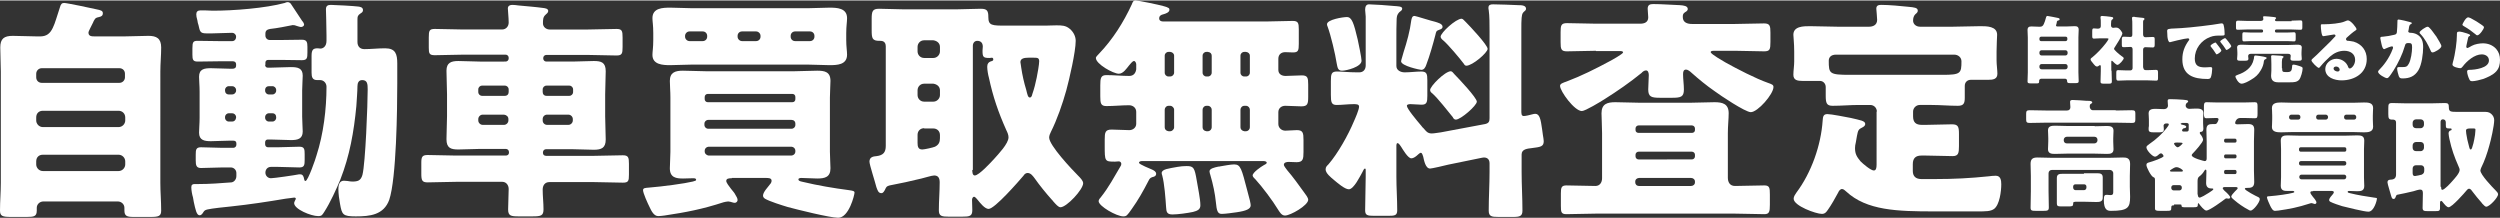 <?xml version="1.0" encoding="utf-8"?>
<!-- Generator: Adobe Illustrator 24.1.2, SVG Export Plug-In . SVG Version: 6.00 Build 0)  -->
<svg version="1.1" id="レイヤー_1" xmlns="http://www.w3.org/2000/svg" xmlns:xlink="http://www.w3.org/1999/xlink" x="0px"
	 y="0px" viewBox="0 0 904.3 78.6" style="enable-background:new 0 0 904.3 78.6;" xml:space="preserve" preserveAspectRatio="xMinYMid" width="905" height="79">
<rect x="0" y="0" width="904.3" height="78.6" fill="#333333" stroke="none"/>
<style type="text/css">
	.st0{fill:#FFFFFF;}
</style>
<g>
	<path class="st0" d="M32,11.6c0,1.3,1,1.4,2.3,1.4h10.5c3,0,6-0.2,8.9-0.2s4.6,0.9,4.6,4.2c0,2.9-0.3,5.8-0.3,8.7V66
		c0,3.3,0.3,6.6,0.3,10c0,2-0.9,2.3-3.8,2.3h-6.1c-2.5,0-3.4-0.3-3.4-2.4v-0.9c0-1.3-1.1-2.3-2.4-2.3H15.7c-1.3,0-2.4,1-2.4,2.3V76
		c0,2.1-1,2.3-3.6,2.3H4c-3.1,0-4-0.3-4-2.3c0-3.4,0.3-6.7,0.3-10V25.7c0-2.9-0.2-5.8-0.2-8.7c0-3.2,1.4-4.2,4.5-4.2
		c3,0,6,0.2,8.9,0.2h1c2.3,0,3.6-1,4.6-3.1c0.9-1.8,1.5-4.3,2.6-7.5c0.3-1.1,0.7-1.5,1.5-1.5c1,0,10,1.9,11.7,2.3
		c1.5,0.3,2.3,0.5,2.3,1.4c0,0.9-0.5,1.2-1.4,1.4c-0.9,0.2-1.3,0.3-1.7,1.1c-0.1,0.2-0.3,0.4-0.4,0.8C33.2,9,32,11.1,32,11.6z
		 M13.1,27.8c0,1.2,0.9,2,2,2h28.1c1.1,0,2-0.9,2-2v-1.3c0-1.2-0.9-2-2-2H15.1c-1.1,0-2,0.9-2,2V27.8z M13.1,43.4
		c0,1.3,1.1,2.4,2.4,2.4h27.4c1.3,0,2.4-1.1,2.4-2.4v-1.1c0-1.4-1.1-2.4-2.4-2.4H15.5c-1.4,0-2.4,0.9-2.4,2.4V43.4z M13.1,59.3
		c0,1.3,1.1,2.4,2.4,2.4h27.4c1.3,0,2.4-1.1,2.4-2.4v-1.1c0-1.3-1.1-2.4-2.4-2.4H15.5c-1.4,0-2.4,0.9-2.4,2.4V59.3z"/>
	<path class="st0" d="M95.9,23.3c0,0.6,0.4,1,0.9,1h1.3c2.3,0,4.7-0.2,7.1-0.2s4.3,0.3,4.3,3.1c0,1.6-0.2,3.3-0.2,5.4v9.4
		c0,2,0.2,3.9,0.2,5.4c0,2.7-1.9,3.1-4.2,3.1c-2.4,0-4.8-0.2-7.2-0.2h-1.3c-0.5,0-0.9,0.4-0.9,1V52c0,0.6,0.4,1.1,1,1.1h3.7
		c2.6,0,5.1-0.2,7.7-0.2c1.8,0,1.9,0.9,1.9,2.7v2c0,1.9-0.1,2.8-1.9,2.8c-2.6,0-5.1-0.2-7.7-0.2H98c-1.2,0-2,0.9-2,2.1
		c0,1.1,0.9,2,2,2s8.7-1.1,10.1-1.4h0.6c0.9,0,1.2,1,1.3,1.7c0.1,0.3,0.1,0.7,0.5,0.7c0.9,0,3.7-8.1,4-9.3
		c2.5-7.7,3.6-16.7,3.6-24.8c0-1.3-1-2.4-2.3-2.4h-1.1c-1.7,0-2-1.1-2-2.7V20c0-2.2,0.6-2.7,2.2-2.7c0.3,0,0.7,0.1,1,0.1
		c0.9,0,2.2-0.7,2.2-2.8v-2c0-3.4-0.2-8.8-0.2-9.4c0-1.3,0.7-1.6,1.8-1.6c1.4,0,8.4,0.4,9.9,0.6c0.6,0.1,1.7,0.2,1.7,1.3
		c0,0.6-0.4,0.9-0.9,1.2c-1,0.7-1.1,1-1.1,2.3V15c0,1.6,0.9,2.6,2.5,2.6c2.5,0,4.9-0.3,7.5-0.3c3.8,0,4.4,2.1,4.4,5.5v7.1
		c0,9.3-0.3,34.4-2.9,42.2c-2,5.5-7,6-12.1,6c-4.7,0-5-0.6-5.7-4.5c-0.3-1.6-0.6-3.7-0.6-5.4c0-1.3,0.3-3,2-3c0.3,0,1,0.1,1.3,0.1
		c0.6,0.1,1.2,0.2,1.7,0.2c2,0,3.1-0.3,3.7-2.4c1.1-4.2,1.9-25.7,1.9-30.9c0-2-0.1-3.4-2-3.4c-1.3,0-1.7,1.1-1.7,2.2
		c0,1.7-0.3,5.5-0.4,7.2c-0.9,9.4-2.4,17.9-5.8,26.6c-1.4,3.4-3.7,8.4-5.7,11.5c-0.8,1.2-0.9,1.7-2.3,1.7c-2.6,0-8.7-2.5-8.7-4.7
		c0-0.3,0.3-0.9,0.4-1.1c0.1-0.2,0.2-0.3,0.2-0.5c0-0.3-0.3-0.4-0.6-0.4c-0.2,0-2.8,0.4-3.1,0.4c-6.5,1.1-13.1,2.1-19.7,2.8
		c-2,0.2-6.9,0.7-8.6,1.1c-0.7,0.2-1,0.3-1.4,0.9c-0.3,0.5-0.7,1.2-1.4,1.2c-1.1,0-1.5-2.1-2.1-4.8c-0.1-0.5-0.2-1.1-0.3-1.7
		c-0.3-0.9-0.6-2.6-0.6-3.6c0-0.9,0.4-1.2,1.2-1.2h1.4c4,0,8-0.3,11.9-0.6c0.9-0.1,1.8-1,1.8-2.3v-1.1c0-1.1-0.9-2-2-2h-3.1
		c-2.6,0-5.1,0.2-7.7,0.2c-1.7,0-1.9-1-1.9-2.8v-2c0-1.8,0.1-2.7,1.9-2.7c2.6,0,5.1,0.2,7.7,0.2h4c0.6,0,1.1-0.5,1.1-1.1v-0.4
		c0-0.9-0.5-1.1-1.3-1.1h-0.8c-2.4,0-4.8,0.2-7.1,0.2s-4.3-0.3-4.3-3.1c0-1.4,0.2-3.2,0.2-5.4v-9.4c0-2.2-0.2-4-0.2-5.4
		c0-2.8,1.9-3.1,4.3-3.1s4.8,0.2,7.2,0.2H84c0.9,0,1.4-0.3,1.4-1.2v-0.5c0-0.6-0.5-1-1.1-1h-5.2c-2.5,0-5,0.1-7.6,0.1
		c-1.7,0-1.9-0.7-1.9-2.5v-2.3c0-2.3,0.3-2.7,1.9-2.7c2.6,0,5.1,0.1,7.6,0.1H84c0.8,0,1.4-0.6,1.4-1.6c0-0.8-0.7-1.4-1.4-1.4
		c-2.4,0-4.8,0.2-7.1,0.2h-2.3c-2.2,0-2.3-0.7-2.8-3c-0.2-0.5-0.3-1-0.4-1.7C71.1,6.2,71,5.6,71,5c0-0.9,0.5-1.4,1.4-1.4h2
		c0.9,0,1.7,0.1,2.6,0.1c7.5,0,19-0.9,26-2.8c0.3-0.2,0.8-0.3,1.1-0.3c0.4,0,0.9,0.3,1.1,0.6c0.7,1,3.7,5.6,4.1,6.2
		c0.3,0.3,0.7,0.9,0.7,1.4c0,0.3-0.5,0.8-1.1,0.8c-0.4,0-1.2-0.3-1.6-0.4c-0.4-0.2-0.9-0.3-1.4-0.3c-2.6,0.5-5.4,1.1-8.2,1.4
		c-1.1,0.2-1.7,0.6-1.7,1.7v0.7c0,0.9,0.7,1.6,1.6,1.6h4c2.6,0,5-0.1,7.6-0.1c1.8,0,2,0.9,2,2.6v2c0,2-0.1,2.8-2,2.8
		c-2.5,0-5-0.1-7.6-0.1h-4.6c-0.6,0-1,0.4-1,1V23.3z M84,34c0.7,0,1.4-0.6,1.4-1.4v-0.2c0-0.8-0.7-1.4-1.4-1.4h-1.2
		c-0.8,0-1.4,0.6-1.4,1.4v0.2c0,0.8,0.5,1.4,1.4,1.4H84z M85.4,42.2c0-0.8-0.7-1.4-1.4-1.4h-1.2c-0.8,0-1.4,0.6-1.4,1.4v0.2
		c0,0.8,0.6,1.4,1.4,1.4H84c0.7,0,1.3-0.5,1.4-1.4V42.2z M95.9,32.6c0,0.8,0.6,1.4,1.4,1.4h1.2c0.8,0,1.4-0.6,1.4-1.4v-0.2
		c0-0.8-0.6-1.4-1.4-1.4h-1.2c-0.8,0-1.4,0.5-1.4,1.4V32.6z M97.3,40.8c-0.8,0-1.4,0.6-1.4,1.4v0.2c0,0.8,0.6,1.4,1.4,1.4h1.2
		c0.8,0,1.4-0.6,1.4-1.4v-0.2c0-0.8-0.5-1.4-1.4-1.4H97.3z"/>
	<path class="st0" d="M182.9,22.1c0.6,0,1.1-0.5,1.1-1.1v-0.3c0-0.6-0.5-1.1-1.1-1.1h-15.3c-3.4,0-6.9,0.2-10.3,0.2
		c-2,0-2.2-0.6-2.2-2.7v-3.7c0-2.5,0.2-3.1,2.2-3.1c3.4,0,6.9,0.2,10.3,0.2h14c1.4,0,2.4-1.1,2.4-2.5c0-1.8-0.3-4.3-0.3-5.1
		c0-1,0.8-1.3,1.6-1.3c0.6,0,1.6,0.1,2.2,0.2c3,0.3,6,0.5,8.9,0.9c0.7,0.1,1.9,0.2,1.9,1.1c0,0.6-0.5,0.9-1,1.4
		c-0.9,0.8-0.9,1.8-0.9,3.1c0,1.3,1.2,2.2,2.4,2.2h13.9c3.4,0,6.8-0.2,10.3-0.2c2,0,2.2,0.7,2.2,3.1v3.4c0,2.4-0.2,3.1-2.2,3.1
		c-3.5,0-6.9-0.2-10.3-0.2h-15.1c-0.6,0-1.1,0.5-1.1,1.1V21c0,0.6,0.5,1.1,1.1,1.1h9.5c2.6,0,5.1-0.2,7.7-0.2c2.7,0,4.3,0.5,4.3,3.7
		c0,2.8-0.2,5.6-0.2,8.4v7.9c0,2.8,0.2,5.6,0.2,8.4c0,3-1.5,3.7-4.3,3.7c-2.6,0-5.2-0.2-7.8-0.2h-9.5c-0.6,0-1.1,0.5-1.1,1.1v0.3
		c0,0.6,0.5,1,1.1,1H215c3.4,0,6.9-0.2,10.3-0.2c2,0,2.2,0.8,2.2,3.1V63c0,2.3-0.2,2.9-2.2,2.9c-3.5,0-6.9-0.2-10.3-0.2h-16.3
		c-1.6,0-2.4,1.2-2.4,2.7c0,2.4,0.3,4.8,0.3,7.1c0,2.4-0.9,2.6-4.1,2.6h-4.9c-2.8,0-3.8-0.2-3.8-2.5c0-2.5,0.2-4.9,0.2-7.4
		c0-1.4-0.9-2.6-2.3-2.6h-16.7c-3.5,0-6.9,0.2-10.3,0.2c-2,0-2.3-0.7-2.3-3.1v-4c0-2.1,0.3-2.8,2.3-2.8c3.4,0,6.8,0.2,10.3,0.2h18
		c0.6,0,1.1-0.4,1.1-1v-0.3c0-0.6-0.5-1.1-1.1-1.1h-9.5c-2.5,0-5.1,0.2-7.7,0.2c-2.7,0-4.3-0.5-4.3-3.7c0-2.8,0.2-5.6,0.2-8.4V34
		c0-2.9-0.2-5.7-0.2-8.6c0-2.9,1.7-3.5,4.3-3.5c2.6,0,5.2,0.2,7.8,0.2H182.9z M182.6,34.5c0.9,0,1.4-0.6,1.4-1.4v-0.9
		c0-0.8-0.6-1.4-1.4-1.4h-8.2c-0.8,0-1.4,0.6-1.4,1.4v0.9c0,0.8,0.6,1.4,1.4,1.4H182.6z M174.6,41.3c-0.9,0-1.6,0.8-1.6,1.6v0.5
		c0,0.9,0.8,1.6,1.6,1.6h7.7c0.9,0,1.6-0.8,1.6-1.6v-0.5c0-0.9-0.7-1.5-1.6-1.6H174.6z M205.9,34.5c0.8,0,1.4-0.6,1.4-1.4v-0.9
		c0-0.8-0.6-1.4-1.4-1.4h-8.2c-0.8,0-1.4,0.6-1.4,1.4v0.9c0,0.8,0.5,1.4,1.4,1.4H205.9z M197.9,41.3c-0.9,0-1.6,0.7-1.6,1.6v0.5
		c0,0.9,0.7,1.6,1.6,1.6h7.7c0.9,0,1.6-0.8,1.6-1.6v-0.5c0-0.9-0.8-1.6-1.6-1.6H197.9z"/>
	<path class="st0" d="M264.7,64.3c-1.1,0-2,0.1-2,1c0,0.6,1,1.9,1.7,2.8c0.6,0.8,1.3,1.5,1.5,2c0.5,0.8,0.9,1.5,0.9,2.1
		c0,0.5-0.5,1-1,1c-0.3,0-0.7-0.1-1-0.2c-0.3-0.1-1-0.3-1.4-0.3c-0.5,0-1.2,0.2-1.7,0.3c-7.7,2.5-13.4,3.6-21.4,4.8
		c-0.7,0.1-1.8,0.2-2.2,0.2c-1.6,0-2.5-1.9-3.2-3.4c-0.6-1.2-2.3-4.9-2.3-6c0-0.8,0.9-0.8,2-0.9c5.1-0.4,13.2-1.5,16-2.2
		c1-0.3,1.2-0.3,1.2-0.7c0-0.3-0.3-0.5-1-0.5c-1.1,0-2.5,0.1-3.7,0.1c-2.5,0-4.8-0.3-4.8-3.7c0-1.8,0.2-3.8,0.2-6V35.1
		c0-2.3-0.2-4.3-0.2-6c0-3.1,2-3.7,4.7-3.7c2.8,0,5.5,0.2,8.3,0.2h32.1c2.7,0,5.5-0.2,8.2-0.2s4.8,0.4,4.8,3.7c0,1.7-0.2,3.8-0.2,6
		v19.6c0,2.2,0.2,4.3,0.2,6c0,3.2-2,3.7-4.8,3.7c-2,0-3.8-0.2-5.8-0.2c-0.3,0-1,0.1-1,0.5c0,0.5,0.5,0.7,1.5,0.9
		c5.4,1.3,11.3,2.3,16.7,3c1.4,0.2,2.1,0.3,2.1,0.9c0,0.8-2,9.1-5.9,9.1c-3,0-15-3-18.3-3.9c-2-0.6-6.5-2-8.2-3
		c-0.4-0.3-0.7-0.6-0.7-1.1c0-1.3,1.8-3.1,2.6-4.2c0.3-0.3,0.5-0.8,0.5-1.2c0-1-1.2-1-2-1H264.7z M292.3,2.8c2.6,0,5.1-0.2,7.7-0.2
		c2.7,0,6.4,0.1,6.4,3.8c0,1.4-0.3,2.9-0.3,5.4v2.5c0,2.4,0.3,4,0.3,5.3c0,3.7-3.6,3.8-6.4,3.8c-2.6,0-5.2-0.2-7.7-0.2h-42.1
		c-2.6,0-5.2,0.2-7.8,0.2c-2.7,0-6.4-0.2-6.4-3.7c0-1.2,0.3-2.6,0.3-5.4v-2.5c0-2.8-0.3-4.2-0.3-5.4c0-3.7,3.7-3.8,6.5-3.8
		c2.6,0,5.1,0.2,7.7,0.2H292.3z M249.4,11.2c-0.9,0-1.6,0.8-1.6,1.6v0.3c0,0.9,0.8,1.6,1.6,1.6h4.8c0.9,0,1.6-0.7,1.6-1.6v-0.3
		c0-0.9-0.7-1.6-1.6-1.6H249.4z M287.7,34.9c0-0.6-0.4-1.1-1.1-1.1H256c-0.6,0-1.1,0.5-1.1,1.1v0.8c0,0.6,0.5,1.1,1.1,1.1h30.6
		c0.7,0,1.1-0.5,1.1-1.1V34.9z M287.7,44.6c0-0.9-0.6-1.4-1.4-1.4h-30.1c-0.8,0-1.4,0.6-1.4,1.4V45c0,0.8,0.6,1.4,1.4,1.4h30.1
		c0.8,0,1.4-0.6,1.4-1.4V44.6z M287.7,54.4c0-0.9-0.7-1.5-1.6-1.5h-29.6c-0.9,0-1.6,0.6-1.6,1.5v0.2c0,0.9,0.8,1.5,1.6,1.5h29.6
		c0.9,0,1.6-0.6,1.6-1.5V54.4z M268.4,11.2c-0.9,0-1.6,0.7-1.6,1.6v0.3c0,0.9,0.8,1.6,1.6,1.6h5.1c0.9,0,1.6-0.7,1.6-1.6v-0.3
		c0-0.9-0.8-1.6-1.6-1.6H268.4z M287.6,11.2c-0.9,0-1.6,0.7-1.6,1.6v0.3c0,0.9,0.7,1.6,1.6,1.6h5.4c0.9,0,1.6-0.7,1.6-1.6v-0.3
		c0-0.9-0.7-1.6-1.6-1.6H287.6z"/>
	<path class="st0" d="M320.1,68.5c-0.3,0.5-0.6,1.2-1.3,1.2c-1.1,0-1.4-1.1-1.8-2.2c-0.4-1.7-2.5-8.1-2.5-9.2c0-1.7,1.4-1.9,2.6-2
		c2.4-0.3,3.3-1.4,3.3-3.7v-36c0-1.9-1.4-2-2-2h-0.3c-2.6,0-2.8-0.9-2.8-3.9v-4c0-2.8,0.3-3.7,2.7-3.7c2.8,0,5.7,0.2,8.5,0.2h19.8
		c2.8,0,5.7-0.2,8.5-0.2c2.3,0,2.7,0.8,2.7,3c0,3.1,1.3,3.1,6.4,3.1h14.3c1,0,2.4-0.1,3.9-0.1c1.9,0,3.4,0,4.9,1.3
		c1.3,1.1,2.1,2.7,2.1,4.3c0,3.9-2.3,13.9-3.4,17.9c-1.4,5-3.3,10.5-5.6,15.1c-0.3,0.6-0.6,1.3-0.6,2c0,2.8,8.2,11.5,10.5,13.8
		c0.7,0.7,1.8,1.8,1.8,2.7c0,2.3-6,8.7-8.2,8.7c-0.8,0-1.7-1.1-2.6-2.1c-0.2-0.3-0.4-0.5-0.6-0.7c-1.9-2.1-4.5-5.3-6.1-7.6
		c-0.6-0.8-1.4-2-2.6-2c-0.7,0-1.2,0.5-1.5,1c-1.7,2-10.4,12-12.6,12c-1.4,0-3.1-2.2-3.9-3.2c-0.4-0.4-0.9-1.2-1.4-1.2
		c-0.3,0-0.7,0.5-0.7,1.1c0,1.2,0.1,2.5,0.1,3.7c0,2.2-0.9,2.4-3.7,2.4h-4.8c-2.6,0-3.6-0.2-3.6-2.3c0-3.4,0.3-6.8,0.3-10.1
		c0-1.4-0.4-2.5-2-2.5c-0.9,0-3.6,0.9-4.6,1.1c-3.6,0.9-7.8,1.8-11.5,2.5C320.7,67.2,320.6,67.4,320.1,68.5z M334.3,14.4
		c-1.4,0-2.4,1.1-2.4,2.4v1.6c0,1.3,1,2.4,2.4,2.4h3.3c1.3,0,2.4-1.1,2.4-2.4v-1.6c0-1.3-1-2.2-2.4-2.4H334.3z M334.3,30.1
		c-1.4,0-2.4,1.1-2.4,2.4v1.7c0,1.3,1,2.4,2.4,2.4h3.3c1.3,0,2.4-1.1,2.4-2.4v-1.7c0-1.3-1-2.2-2.4-2.4H334.3z M334.3,46.2
		c-1.4,0-2.4,1-2.4,2.4v2.9c0,1.3,0.2,2.4,1.7,2.4c0.8,0,3.9-0.7,4.6-1c1.4-0.7,1.8-1.7,1.8-3.1v-1.1c0-1.4-1-2.4-2.4-2.4H334.3z
		 M351.7,61.3c0,0.6,0,2,0.9,2c1.5,0,5.8-4.7,7-6c1.5-1.7,5.2-5.5,5.2-7.8c0-0.9-0.4-1.8-0.8-2.6c-2.9-6.5-4.8-12-6.3-19
		c-0.3-1-0.6-2.9-0.6-3.9s0.4-1.7,1.4-2c0.4-0.1,0.8-0.2,0.8-0.7c0-0.3-0.2-0.6-0.5-0.6c-0.3,0-0.4,0.1-0.9,0.1
		c-2.3,0-2.5-0.4-2.5-2.7c0-0.5,0.1-0.9,0.1-1.4c0-1.6-1-2.1-2-2.1s-1.6,0.8-1.6,1.8V61.3z M373.9,20.7H372c-1.6,0-2.9,0.3-2.9,1.6
		c0,0.3,0.3,1.6,0.3,2c0.4,2.7,1,5.4,1.8,8c0.4,1.6,0.6,2.8,1.3,2.8c0.6,0,0.8-0.7,0.9-1.2c0.7-2,1.2-4,1.6-6c0.3-1.4,0.9-4.8,0.9-6
		C375.8,20.8,375.4,20.7,373.9,20.7z"/>
	<path class="st0" d="M411,23.1c0-0.4-0.3-1.2-0.8-1.2c-0.6,0-1.4,1.2-1.8,1.6c-0.9,1.1-2.1,3-3.7,3c-2,0-8.3-3.5-8.3-5.7
		c0-0.5,0.8-1.1,1.1-1.5c5-5.2,8.9-11.4,11.9-17.9c0.3-0.8,0.5-1.4,1.4-1.4c0.9,0,8.6,1.6,9.9,2c2.3,0.6,2.3,0.9,2.3,1.4
		c0,0.9-1.4,1.4-2.2,1.6c-0.9,0.2-1.5,0.6-1.5,1.5c0,0.8,0.7,1.1,1.4,1.1h37.4c3.1,0,6.4-0.2,9.5-0.2c2,0,2.2,0.8,2.2,3.1v5.2
		c0,2.4-0.2,3.1-2.1,3.1c-0.9,0-1.9-0.1-2.8-0.1c-1.4,0-2.5,0.8-2.5,2.4v4c0,1.6,1.3,2.2,2.6,2.2c2,0,3.9-0.2,5.9-0.2
		c2.1,0,2.3,0.9,2.3,3.3v4.4c0,2.6-0.2,3.5-2.5,3.5c-2,0-3.8-0.2-5.8-0.2c-1.4,0-2.5,0.9-2.5,2.3v4.3c0,1.4,1.2,2.4,2.5,2.4
		c1.4,0,2.8-0.2,4.2-0.2c2.2,0,2.4,1,2.4,3.6v4.3c0,2.6-0.2,3.7-2.5,3.7c-0.9,0-2-0.1-2.9-0.1c-0.7,0-1.7,0.2-1.7,1
		c0,0.6,0.9,1.5,1.2,2c2,2.3,4.3,5.5,6.1,8c0.5,0.7,1.5,1.9,1.5,2.7c0,2-6.4,5.7-8.4,5.7c-1.3,0-2-1.4-2.6-2.3
		c-1.8-3-5.7-8.2-8.1-10.8c-0.3-0.3-1-0.9-1-1.4c0-1.1,3.1-3.2,4-3.7c0.5-0.3,1.1-0.5,1.1-0.9c0-0.5-0.8-0.6-1.1-0.6H413
		c-0.3,0-1,0.1-1,0.6c0,0.6,4.2,2.2,4.8,2.5s1.4,0.7,1.4,1.5c0,0.9-0.9,1.1-1.4,1.2c-0.8,0.3-1,0.6-1.4,1.4c-1.8,3.5-3.7,6.9-6,10.1
		c-1.7,2.4-1.9,2.7-3.1,2.7c-2.4,0-8.9-3.7-8.9-5.5c0-0.4,0.3-0.9,0.7-1.3c3.1-3.9,4.8-7.3,7.2-11.3c0.2-0.3,0.3-0.5,0.3-0.9
		c0-0.4-0.3-0.9-0.9-0.9c-0.4,0-0.9,0.1-1.4,0.1c-3.7,0-3.7-0.1-3.7-5.8v-2.2c0-2.6,0.2-3.6,2.5-3.6c2.1,0,4.3,0.2,6.4,0.2
		c1.3,0,2.5-0.9,2.5-2.3v-4.3c0-1.4-1.1-2.4-2.6-2.4c-2.7,0-5.4,0.3-8.2,0.3c-2,0-2.2-1-2.2-3.5v-4c0-2.6,0.2-3.7,2.2-3.7
		c2.8,0,5.6,0.3,8.3,0.3c1.5,0,2.3-1,2.5-2.4V23.1z M425.9,60.2c1.1-0.2,2.2-0.3,3.3-0.3c2.6,0,2.9,0.6,3.7,5.3
		c0.4,2.5,1.3,6.6,1.3,8.9c0,1.6-1.2,2-2.7,2.4c-1.9,0.4-5.4,0.9-7.4,0.9c-2,0-2.2-0.9-2.3-2.6c-0.2-3.1-0.6-8.6-1.4-11.5
		c-0.1-0.3-0.2-0.6-0.2-0.9C420.3,61,422.7,60.8,425.9,60.2z M422.7,18.6c-0.8,0-1.4,0.6-1.4,1.4v6.1c0,0.8,0.6,1.4,1.4,1.4h0.6
		c0.7,0,1.4-0.6,1.4-1.4V20c0-0.8-0.6-1.3-1.4-1.4H422.7z M423.3,47.3c0.7,0,1.4-0.7,1.4-1.4v-6.4c0-0.7-0.7-1.4-1.4-1.4h-0.6
		c-0.8,0-1.4,0.7-1.4,1.4v6.4c0,0.7,0.5,1.3,1.4,1.4H423.3z M436.4,18.6c-0.8,0-1.4,0.6-1.4,1.4v6.1c0,0.8,0.6,1.4,1.4,1.4h0.5
		c0.8,0,1.4-0.6,1.4-1.4V20c0-0.8-0.5-1.3-1.4-1.4H436.4z M436.9,47.3c0.8,0,1.4-0.7,1.4-1.4v-6.4c0-0.7-0.6-1.4-1.4-1.4h-0.5
		c-0.8,0-1.4,0.7-1.4,1.4v6.4c0,0.7,0.5,1.3,1.4,1.4H436.9z M441.4,60c1.2-0.2,3.8-0.7,5-0.7c2.4,0,2.7,1.6,4.8,9.6
		c0.8,2.8,1.2,4.6,1.2,5.2c0,1.3-1.6,2-5,2.5c-1.4,0.2-4.2,0.6-5.5,0.6c-1.5,0-1.8-1.2-2.1-4.3c-0.3-3-1-6.4-2-9.8
		c-0.1-0.3-0.3-0.9-0.3-1.3c0-1,1.8-1.4,3.2-1.7C440.9,60.1,441.1,60.1,441.4,60z M450.1,18.6c-0.8,0-1.4,0.6-1.4,1.4v6.1
		c0,0.8,0.6,1.4,1.4,1.4h0.6c0.8,0,1.4-0.6,1.4-1.4V20c0-0.8-0.6-1.3-1.4-1.4H450.1z M450.7,47.3c0.8,0,1.4-0.7,1.4-1.4v-6.4
		c0-0.7-0.6-1.4-1.4-1.4h-0.6c-0.8,0-1.4,0.7-1.4,1.4v6.4c0,0.7,0.6,1.3,1.4,1.4H450.7z"/>
	<path class="st0" d="M537.2,44.7c1.3-0.3,1.6-0.9,1.6-2.1V11.3c0-2.7,0-5.7-0.3-7.8c-0.1-0.3-0.1-0.6-0.1-0.9
		c0-1.1,0.9-1.2,1.7-1.2c2.7,0,6.4,0.2,9.2,0.3c0.9,0,2.7,0,2.7,1.3c0,0.5-0.4,0.8-0.9,1.2c-0.6,0.6-0.6,1.4-0.7,2.1
		c-0.1,0.9-0.1,2.6-0.1,4.3v29.8c0,1.3,0.5,1.4,0.9,1.4c0.7,0,2.3-0.4,3-0.6c0.4-0.1,0.8-0.2,1.1-0.2c1.6,0,2,1.9,2.5,5.5l0.3,2.2
		c0.1,0.6,0.3,1.7,0.3,2.2c0,2-1.2,2.1-4.3,2.5c-1.5,0.2-3.7,0.3-3.7,2.3V62c0,4.7,0.3,9.4,0.3,14c0,2-0.9,2.3-3.4,2.3H542
		c-2.5,0-3.5-0.2-3.5-2.3c0-4.7,0.3-9.4,0.3-14v-3.1c0-1.5-0.9-2.1-2-2.1c-0.1,0-0.3,0-0.8,0.1l-12.2,2.5c-1.1,0.3-5.9,1.4-6.5,1.4
		c-1.7,0-2.2-3-2.5-4.3c-0.2-0.4-0.3-1.4-0.9-1.4c-0.4,0-1.2,0.9-1.5,1.1c-0.5,0.4-1.2,0.9-1.9,0.9c-1.2,0-3-3.1-3.7-4.2
		c-0.2-0.3-0.8-1.3-1.3-1.3c-0.3,0-0.4,0.5-0.4,0.8v11.4c0,4,0.3,8,0.3,12.1c0,1.9-0.9,2-3.4,2h-4.9c-2.5,0-3.3-0.2-3.3-2
		c0-4,0.2-8.1,0.2-12.1v-2.5c0-0.2,0-0.5-0.3-0.5c-0.3,0-0.6,0.7-0.9,1.3c-0.8,1.4-3.1,6.2-4.9,6.2c-1.5,0-4.2-2.4-5.3-3.3
		c-1.2-1-3.1-2.5-3.1-3.9c0-0.9,0.5-1.3,1-1.8c3.4-3.9,7.2-10.7,9.2-15.5c0.5-1.1,1.9-4.3,1.9-5.4c0-0.9-1-0.9-2-0.9
		c-2,0-4.2,0.3-6.1,0.3s-2.1-1-2.1-3.7v-4.9c0-2.6,0.2-3.5,2.2-3.5c1.7,0,4.3,0.3,7.2,0.3h0.9c1.4,0,2.3-1,2.3-2.5V14
		c0-2.5,0-5.9,0-8.2c0-0.7-0.2-1.8-0.2-2.4c0-1.1,0.3-2,1.4-2c1.3,0,7.5,0.4,9.1,0.6c1.2,0.1,2.9,0.1,2.9,0.9s-0.6,0.9-1.1,1.4
		c-0.7,0.8-0.8,1.3-0.9,2.3c-0.1,2.5-0.1,4.9-0.1,7.4v9.7c0,1.6,1.6,2.3,3,2.3c2,0,4.1-0.3,6-0.3c2,0,2.2,0.9,2.2,3.2v5.6
		c0,2.3-0.2,3.2-2.1,3.2c-1.3,0-2.6-0.2-3.9-0.2c-0.4,0-1.4,0-1.4,0.6c0,1,3.4,5.1,5.2,7.2c0.3,0.4,0.6,0.8,0.8,0.9
		c0.9,1,1.4,1.9,3,1.9c0.9,0,2.3-0.3,3.3-0.4L537.2,44.7z M487.2,6c1.8,0,2.5,2.2,3.9,8.1c0.3,1.4,1.4,6.6,1.4,7.7
		c0,2.2-5.4,3.6-7.1,3.6c-1.6,0-1.6-1.4-1.9-2.7c-0.5-3.3-2.1-10.1-3.3-13.3c-0.1-0.2-0.2-0.5-0.2-0.8C480,6.9,485.8,6,487.2,6z
		 M519.1,7.7c0.9,0.3,2.7,0.7,2.7,1.8c0,0.7-0.6,0.9-1.2,1.1c-1.1,0.4-1.1,0.6-1.4,1.9c-0.8,3.1-2.1,7.7-3.3,10.8
		c-0.3,0.9-0.8,1.8-1.8,1.8c-0.4,0-7.3-1.4-7.3-3.1c0-0.4,0.8-2.7,0.9-3.3c1.2-3.7,2.3-7.6,2.8-11.6c0.2-0.8,0.3-1.5,1.2-1.5
		C512.1,5.6,518,7.5,519.1,7.7z M526.2,26.8c1.4,1.4,8,8.4,8,9.8c0,1.4-5.8,6.5-7.6,6.5c-0.5,0-0.9-0.4-1.1-0.9
		c-1.7-2.1-5.4-6.8-7.3-8.5c-0.4-0.3-0.9-0.7-0.9-1.3c0-1.4,5.4-6.8,7.5-6.8C525.4,25.7,525.5,26.1,526.2,26.8z M530.3,7.9
		c1.3,1.3,7.8,8.2,7.8,9.6c0,1.4-5.5,6.1-7.7,6.1c-0.4,0-0.7-0.3-0.9-0.7c-1.5-2-5.7-7-7.5-8.5c-0.4-0.3-0.9-0.8-0.9-1.3
		c0-1.4,5.5-6.5,7.6-6.5C529.3,6.7,529.4,7.1,530.3,7.9z"/>
	<path class="st0" d="M577.3,18.2c-3.5,0-7,0.2-10.5,0.2c-2.1,0-2.3-0.8-2.3-3.3v-3.6c0-2.5,0.2-3.3,2.3-3.3c3.5,0,7,0.2,10.5,0.2
		h16c1.5,0,2.9-0.5,2.9-2.3c0-0.8-0.2-2.3-0.2-3.1c0-1.4,0.8-1.7,2-1.7c3.1,0,6.5,0.3,9.7,0.4c1.4,0.1,2.8,0.3,2.8,1.4
		c0,0.4-0.3,0.8-0.9,1.1c-0.8,0.5-0.9,0.9-0.9,1.8c0,2,1.7,2.5,3.3,2.5h15.6c3.5,0,7-0.2,10.5-0.2c2.1,0,2.3,0.9,2.3,3.3V15
		c0,2.7-0.2,3.4-2.3,3.4c-3.5,0-7-0.2-10.5-0.2h-7.2c-0.9,0-1.6,0-1.6,0.5c0,0.7,4.5,3.2,5.3,3.7c4.1,2.3,11.1,5.9,15.4,7.4
		c1.4,0.5,2,0.7,2,1.5c0,2.6-5.7,9.1-8.2,9.1c-2,0-11.1-6.1-13.1-7.6c-2.9-2-5.7-4.3-8.4-6.7c-0.4-0.4-1.3-1.1-1.9-1.1
		c-1,0-1.1,0.9-1.1,1.7c0,1.8,0.3,3.7,0.3,5.5c0,2.7-1.1,3-4.3,3h-4.3c-3.1,0-4.3-0.3-4.3-3c0-1.7,0.2-3.5,0.2-5.2
		c0-0.7-0.2-1.7-1-1.7c-0.6,0-1.3,0.5-1.6,0.9c-4.3,3.5-8.8,6.6-13.4,9.5c-1.4,0.9-7,4.3-8.2,4.3c-2.7,0-7.9-7.2-7.9-9.1
		c0-0.8,1-1.1,2.4-1.6c5.3-2,10.5-4.6,15.5-7.3c0.8-0.4,4.9-2.7,4.9-3.2s-0.7-0.5-1.4-0.5H577.3z M579.5,48c0-2.6-0.2-5.3-0.2-7.2
		c0-3.4,2.1-4,5-4c3.1,0,6.1,0.2,9.1,0.2h17.7c3.1,0,6-0.2,9.1-0.2c2.9,0,5.1,0.6,5.1,4c0,2-0.3,4.6-0.3,7.2v16.1c0,1.6,0.7,3,2.6,3
		c3.6,0,7.1-0.2,10.6-0.2c1.9,0,2,0.9,2,3.3v3.7c0,2.5-0.2,3.4-2,3.4c-3.6,0-7.2-0.2-10.8-0.2h-50c-3.6,0-7.2,0.2-10.8,0.2
		c-1.9,0-2-0.8-2-3v-4.5c0-2.1,0.2-2.9,2-2.9c3.5,0,7,0.2,10.5,0.2c1.6,0,2.4-1.3,2.4-2.8V48z M612,47.9c0.6,0,1.1-0.4,1.1-1v-0.6
		c0-0.6-0.5-1.1-1.1-1.1h-19.3c-0.6,0-1.1,0.5-1.1,1.1v0.6c0,0.6,0.5,1,1.1,1H612z M592.7,54.7c-0.6,0-1.1,0.5-1.1,1.1v0.6
		c0,0.6,0.5,1.1,1.1,1.1H612c0.6,0,1.1-0.5,1.1-1.1v-0.6c0-0.6-0.5-1.1-1.1-1.1H592.7z M611.7,67.1c0.7,0,1.4-0.5,1.4-1.3v-0.3
		c0-0.8-0.7-1.3-1.4-1.3h-18.8c-0.7,0-1.4,0.5-1.4,1.3v0.3c0,0.7,0.5,1.3,1.4,1.3H611.7z"/>
	<path class="st0" d="M678.9,40.2c0-1.3-1-2.4-2.4-2.4h-4.1c-3.1,0-6.3,0.3-9.5,0.3c-2.2,0-2.5-1-2.5-3.7v-3.1
		c0-1.2-0.9-2.2-2.1-2.2h-6.3c-1.7,0-3.3-0.2-3.3-2.2c0-1.5,0.3-3.3,0.3-4.8v-3.7c0-2.9-0.3-5.1-0.3-6c0-3.1,3.7-3.1,6-3.1
		c3.4,0,6.9,0.2,10.3,0.2H676c1.5,0,3-0.6,3-2.5c0-0.9-0.3-3.7-0.3-4c0-1.3,0.9-1.4,1.9-1.4c2.5,0,7.2,0.4,9.8,0.7
		c2,0.2,3.3,0.3,3.3,1.4c0,0.5-0.3,0.8-0.9,1.3c-0.6,0.6-0.8,1.4-0.8,2.3c0,1.1,0.9,2.2,2.6,2.2H706c3.4,0,6.9-0.2,10.4-0.2
		c2.2,0,6,0,6,3.1c0,0.7-0.2,3.6-0.2,6v3.3c0,1.5,0.3,3.6,0.3,4.8c0,2-1.6,2.2-3.3,2.2h-6.3c-1.3,0-2.2,0.9-2.2,2.2v4.3
		c0,2-0.4,2.9-2.5,2.9c-3.2,0-6.4-0.3-9.5-0.3h-4.3c-1.3,0-2.4,1.1-2.4,2.4v1.7c0,2.2,1,3.1,3.2,3.1h1.4c3.2,0,6.4-0.2,9.5-0.2
		c2.3,0,2.5,1,2.5,3.6v4.3c0,2.5-0.2,3.6-2.3,3.6c-3.2,0-6.5-0.2-9.7-0.2H695c-2,0-3.1,0.9-3.1,3.1v2.5c0,2,1.2,2.9,3.1,2.9h4.9
		c6.9,0,12.7-0.3,19.5-1c0.8-0.1,1.6-0.2,2.5-0.2c1.8,0,2,1.7,2,3.1c0,2.5-0.6,7.4-2.6,8.9c-1.3,0.9-2.8,0.9-6.3,0.9h-15.4
		c-13.2,0-24.4-0.3-31.8-7.2c-0.4-0.3-0.9-0.9-1.5-0.9c-0.7,0-1.2,0.8-1.4,1.3c-0.9,1.7-2.6,4.7-3.7,6.2c-0.6,0.9-1.1,1.5-2.2,1.5
		c-2.1,0-10.2-2.9-10.2-5.5c0-0.8,0.6-1.6,1-2.2c5.4-7.2,8.9-17.1,9.5-26.1c0.1-1.3,0.2-2.3,1.7-2.3c1.4,0,6.9,1.1,8.5,1.4
		c3.3,0.8,5.2,1,5.2,2.2c0,0.6-0.6,1-1,1.2c-1.5,0.7-1.6,1.1-2,3.1c-0.1,0.6-0.2,1.3-0.4,2.3c-0.2,0.8-0.3,1.4-0.3,2.1
		c0,2.2,0.7,3.2,2,4.8c0.9,0.9,3.7,3.3,4.8,3.3c0.8,0,1-0.9,1-2.1V40.2z M664.1,19.6c-1.7,0-2.6,0.9-2.6,2.2c0,4.7,0.2,5.1,7.7,5.1
		h33.4c6.6,0,6.9-0.5,6.9-4.9c0-1.4-1.2-2.4-2.6-2.4H664.1z"/>
</g>
<g>
	<path class="st0" d="M743.7,9c0,0.4,0.3,0.4,0.7,0.4h3.3c0.9,0,1.9-0.1,2.8-0.1c0.9,0,1.4,0.3,1.4,1.3c0,0.9-0.1,1.8-0.1,2.7v12.7
		c0,1,0.1,2.1,0.1,3.2c0,0.6-0.3,0.7-1.2,0.7h-1.9c-0.8,0-1.1-0.1-1.1-0.8V29c0-0.4-0.3-0.7-0.8-0.7h-8.5c-0.4,0-0.8,0.3-0.8,0.7
		v0.3c0,0.7-0.3,0.7-1.1,0.7h-1.8c-1,0-1.3-0.1-1.3-0.7c0-1.1,0.1-2.1,0.1-3.2V13.4c0-0.9-0.1-1.8-0.1-2.7c0-1,0.5-1.3,1.4-1.3
		c0.9,0,1.9,0.1,2.8,0.1h0.3c0.7,0,1.1-0.3,1.4-1c0.3-0.6,0.5-1.3,0.8-2.4c0.1-0.3,0.2-0.5,0.5-0.5c0.3,0,3.2,0.6,3.7,0.7
		c0.5,0.1,0.7,0.2,0.7,0.5c0,0.3-0.2,0.4-0.4,0.4c-0.3,0.1-0.4,0.1-0.5,0.3c0,0.1-0.1,0.1-0.1,0.2C744,8.2,743.7,8.9,743.7,9z
		 M737.7,14.1c0,0.4,0.3,0.6,0.6,0.6h8.9c0.3,0,0.6-0.3,0.6-0.6v-0.4c0-0.4-0.3-0.6-0.6-0.6h-8.9c-0.3,0-0.6,0.3-0.6,0.6V14.1z
		 M737.7,19.1c0,0.4,0.3,0.8,0.8,0.8h8.6c0.4,0,0.8-0.3,0.8-0.8v-0.3c0-0.4-0.3-0.8-0.8-0.8h-8.6c-0.4,0-0.8,0.3-0.8,0.8V19.1z
		 M737.7,24.1c0,0.4,0.3,0.8,0.8,0.8h8.6c0.4,0,0.8-0.3,0.8-0.8v-0.3c0-0.4-0.3-0.8-0.8-0.8h-8.6c-0.4,0-0.8,0.3-0.8,0.8V24.1z"/>
	<path class="st0" d="M763.8,25.4c0,1.3,0.1,2.6,0.1,3.9c0,0.7-0.3,0.8-1.1,0.8h-1.7c-1,0-1.3-0.1-1.3-0.7c0-1.3,0.1-2.6,0.1-3.9
		v-1.6c0-0.2,0-0.5-0.3-0.5c-0.1,0-0.3,0.1-0.4,0.2c-0.2,0.2-0.4,0.3-0.7,0.3c-0.4,0-0.9-0.5-1.1-0.8l-0.4-0.5
		c-0.4-0.5-0.8-0.9-0.8-1.3s0.5-0.6,0.7-0.8c1.7-1.4,3.4-3.2,4.8-5c0.2-0.2,1-1.4,1-1.6c0-0.2-0.5-0.2-0.6-0.2h-2.6
		c-0.8,0-1.6,0.1-2.1,0.1c-0.5,0-0.6-0.3-0.6-0.9v-1.7c0-0.9,0.1-1.1,0.6-1.1c0.5,0,1,0.1,1.4,0.1c0.6,0,1.1-0.2,1.1-0.9V8
		c0-0.6,0-1.2-0.1-1.7c0-0.1,0-0.2,0-0.3c0-0.3,0.3-0.4,0.5-0.4c0.6,0,2.5,0.2,3.1,0.3c0.6,0.1,1,0.1,1,0.5c0,0.3-0.3,0.4-0.5,0.6
		c-0.2,0.2-0.3,0.5-0.3,1.5v0.6c0,0.5,0.4,0.8,0.8,0.8c0.3,0,0.6-0.1,1-0.1c0.8,0,1.2,0.4,1.7,1c0.2,0.3,0.6,0.8,0.6,1.1
		c0,0.8-2.3,4.3-2.8,5.1c-0.1,0.1-0.2,0.3-0.2,0.5c0,0.2,0.3,0.5,0.7,0.9c0.1,0.1,0.2,0.2,0.3,0.3c0.5,0.5,1.2,1,1.7,1.4
		c0.3,0.2,0.8,0.5,0.8,0.8c0,0.5-1.6,2.4-2.3,2.4c-0.4,0-1.4-1-1.7-1.3c-0.1-0.1-0.2-0.2-0.3-0.2c-0.2,0-0.2,0.3-0.2,0.5V25.4z
		 M775.3,24.3c0,0.6,0.3,0.9,0.9,0.9h0.8c1,0,1.9-0.1,2.9-0.1c0.6,0,0.7,0.3,0.7,1V28c0,0.8-0.1,1-0.7,1c-1,0-1.9-0.1-2.9-0.1h-7.9
		c-1,0-1.9,0.1-2.9,0.1c-0.6,0-0.7-0.3-0.7-1.2v-1.3c0-1,0-1.3,0.7-1.3c0.9,0,1.9,0.1,2.9,0.1h1.5c0.4,0,0.8-0.3,0.8-0.8v-6.8
		c0-0.5-0.2-0.9-0.7-0.9c-0.8,0-1.7,0.1-2.5,0.1c-0.7,0-0.7-0.3-0.7-1.2v-1.5c0-0.8,0.1-1.1,0.7-1.1c0.8,0,1.6,0.1,2.4,0.1
		c0.6,0,0.7-0.4,0.7-0.9V9c0-0.9,0-1.9-0.1-2.4c0-0.1,0-0.2,0-0.3c0-0.3,0.3-0.4,0.5-0.4c0.2,0,0.5,0,0.7,0.1
		c0.9,0.1,1.9,0.2,2.8,0.3c0.2,0,0.5,0.1,0.5,0.4c0,0.2-0.1,0.3-0.3,0.4c-0.2,0.2-0.2,0.5-0.2,0.7c0,0.8,0,1.6,0,2.4v2.1
		c0,0.8,0.5,1,0.8,1c0.9,0,1.8-0.1,2.7-0.1c0.7,0,0.7,0.3,0.7,1.1v1.5c0,0.9-0.1,1.2-0.7,1.2c-0.9,0-1.8-0.1-2.7-0.1
		c-0.5,0-0.8,0.4-0.8,0.9V24.3z"/>
	<path class="st0" d="M783.9,11.1c0-0.8,0.3-0.9,3.2-1c0.5,0,1.2-0.1,1.9-0.1c3.4-0.2,11.2-1.1,14.4-1.7c0.1,0,0.2,0,0.3,0
		c0.5,0,0.6,0.4,0.7,0.9c0.2,0.7,0.3,2.3,0.3,3c0,0.5-0.3,0.5-1.4,0.5c-1.4,0-2.5,0-3.8,0.5c-3.3,1.2-5.6,4.3-5.6,7.8
		c0,2.6,1.3,3.2,3.7,3.2c0.7,0,1.6-0.1,1.9-0.1c0.5,0,0.7,0.1,0.7,0.6c0,0.8-0.2,2.4-0.5,3.1c-0.2,0.5-0.6,0.6-1.2,0.6
		c-5,0-9.1-1.3-9.1-7.1c0-2.7,0.8-4.7,2.3-6.8c0.1-0.1,0.2-0.2,0.2-0.4c0-0.2-0.2-0.4-0.5-0.4c-0.3,0-1.1,0.2-1.4,0.2
		c-1.4,0.3-3.3,0.7-4.7,1.1c-0.1,0-0.3,0.1-0.4,0.1c-0.6,0-0.8-1.2-0.9-2C784,12.1,783.9,11.6,783.9,11.1z M801.7,15.5
		c0.3,0.4,1.8,2.2,1.8,2.6c0,0.5-1.4,1.4-1.7,1.4c-0.1,0-0.2-0.1-0.5-0.6c-0.5-0.8-1-1.5-1.6-2.2c-0.1-0.1-0.1-0.2-0.1-0.3
		c0-0.4,1.5-1.2,1.8-1.2C801.5,15.2,801.6,15.4,801.7,15.5z M807.1,16.5c0,0.5-1.4,1.4-1.7,1.4c-0.2,0-0.3-0.2-0.4-0.4
		c-0.5-0.8-1.1-1.6-1.7-2.3c-0.1-0.1-0.2-0.3-0.2-0.4c0-0.3,1.5-1.2,1.8-1.2C805.1,13.6,807.1,16.2,807.1,16.5z"/>
	<path class="st0" d="M817.8,25.2c-0.9,1.6-2,2.6-3.6,3.5c-0.8,0.5-2.4,1.4-3.4,1.4c-1.1,0-2.2-2.1-2.2-2.6c0-0.3,0.3-0.4,0.6-0.5
		l0.2-0.1c2.7-0.9,5.2-2.6,5.8-5.6c0.1-0.3,0.1-0.4,0.1-0.6c0.1-0.6,0.1-0.8,0.6-0.8c0.4,0,2.3,0.3,2.8,0.4c0.3,0.1,1.2,0.2,1.2,0.5
		c0,0.2-0.3,0.4-0.7,0.6c-0.2,0.1-0.2,0.3-0.3,0.5C818.8,23.1,818.4,24.2,817.8,25.2z M828.9,7.3c1.1,0,2.1-0.1,3.2-0.1
		c0.6,0,0.7,0.2,0.7,0.9v1.6c0,0.7-0.1,0.9-0.7,0.9c-1.1,0-2.1-0.1-3.2-0.1h-5.5c-0.3,0-0.5,0.2-0.5,0.5v0.1c0,0.3,0.2,0.5,0.5,0.5
		h4c0.9,0,1.8-0.1,2.4-0.1c0.5,0,0.6,0.3,0.6,1v1.3c0,0.8-0.1,1-0.6,1c-0.8,0-1.7-0.1-2.5-0.1h-13.1c-0.8,0-1.6,0.1-2.5,0.1
		c-0.5,0-0.6-0.2-0.6-1v-1.3c0-0.8,0.1-1,0.6-1c0.7,0,1.6,0.1,2.4,0.1h4c0.3,0,0.5-0.2,0.5-0.5v-0.1c0-0.3-0.2-0.5-0.5-0.5h-5.4
		c-1.1,0-2.1,0.1-3.2,0.1c-0.7,0-0.7-0.2-0.7-1V8.3c0-0.8,0.1-1,0.8-1c1,0,2.1,0.1,3.2,0.1h5c0.7,0,0.9-0.4,0.9-0.7
		c0-0.2-0.1-0.6-0.1-0.7c0-0.3,0.3-0.3,0.5-0.3c0.5,0,2.7,0.2,3.5,0.3c0.5,0.1,0.7,0.1,0.7,0.4c0,0.1,0,0.2-0.1,0.2
		c-0.2,0.2-0.3,0.3-0.3,0.5c0,0.2,0.2,0.4,0.6,0.4H828.9z M814.1,19.3c-0.7,0-0.9,0.5-0.9,0.8c0,0.2,0.1,0.8,0.1,1
		c0,0.6-0.4,0.7-1.3,0.7h-1.6c-0.9,0-1.2-0.1-1.2-0.7c0-0.4,0.1-0.9,0.1-1.5v-0.8c0-0.8-0.1-1.6-0.1-1.8c0-1,1-1,1.7-1
		c1,0,2,0.1,3,0.1h14c1,0,2-0.1,3-0.1c0.7,0,1.7,0,1.7,1c0,0.3-0.1,1-0.1,1.8v0.8c0,0.5,0.1,1.1,0.1,1.5c0,0.6-0.3,0.7-1.2,0.7h-1.6
		c-0.9,0-1.3-0.1-1.3-0.7c0-0.2,0.1-0.9,0.1-1.1c0-0.3-0.2-0.7-0.9-0.7H814.1z M825.5,24.5c0,1.2,0.1,1.4,1.3,1.4h0.6
		c1.3,0,1.6-0.5,1.7-1.9c0-0.4,0-0.8,0.5-0.8c0.5,0,1.9,0.4,2.4,0.6c0.8,0.3,0.9,0.4,0.9,0.8c0,1-0.6,3.2-1.2,4c-0.8,1-2.1,1-3.3,1
		H824c-1.6,0-2.5-0.7-2.5-2.4c0-0.5,0.1-1.2,0.1-1.8v-2.4c0-2-0.1-2.6-0.1-2.8c0-0.3,0.3-0.4,0.5-0.4c0.4,0,2.6,0.2,3.1,0.2
		c0.7,0.1,0.9,0.2,0.9,0.4c0,0.2-0.1,0.3-0.3,0.4c-0.2,0.2-0.3,0.8-0.3,1.4V24.5z"/>
	<path class="st0" d="M852.4,10.4c0,0.2-0.2,0.3-0.3,0.4c-1.1,0.7-2.3,1.8-3.3,2.7c-0.1,0.1-0.2,0.3-0.2,0.5c0,0.3,0.3,0.6,0.6,0.6
		c0.1,0,0.2,0,0.3,0c0.4,0,1.3,0.2,1.9,0.3c2.9,0.9,4.7,3.2,4.7,6.3c0,5.1-4.4,7.7-9.1,7.7c-2.5,0-5.9-1-5.9-4.1c0-2.1,2-3.7,4-3.7
		c1.4,0,2.7,0.6,3.6,1.7c0.4,0.5,0.5,0.8,0.7,1.3c0.1,0.3,0.3,0.5,0.6,0.5c0.6,0,1.9-1.3,1.9-3.1c0-2.3-1.9-3.3-3.9-3.3
		c-2,0-3.7,0.8-5.2,2.1c-1,0.9-2.5,2.4-3.3,3.4c-0.4,0.5-0.6,0.7-0.7,0.7c-0.6,0-2.7-2.2-2.7-2.7c0-0.3,0.3-0.6,0.8-1
		c0.7-0.5,5.1-5,6.1-5.9c0.5-0.5,0.9-1,1.4-1.5c0.2-0.2,0.4-0.3,0.4-0.6c0-0.3-0.4-0.4-0.5-0.4c-0.1,0-3,0.5-3.7,0.6
		c-0.1,0-0.2,0-0.3,0c-0.6,0-0.8-3-0.8-3.5V9c0-0.4,0.1-0.4,0.9-0.4h0.6c1.7,0,5.6-0.3,7.1-1c0.7-0.3,1-0.4,1.2-0.4
		C850.3,7.2,852.4,9.8,852.4,10.4z M845,23.9c-0.4,0-0.9,0.2-0.9,0.7c0,0.7,0.9,1.1,1.5,1.1c0.3,0,0.7-0.2,0.7-0.6
		C846.4,24.8,846,23.9,845,23.9z"/>
	<path class="st0" d="M871.7,7.8c0.4,0.1,0.7,0.2,0.7,0.4c0,0.2-0.2,0.3-0.4,0.4c-0.5,0.2-0.6,0.9-0.7,1.7l-0.1,0.5
		c0,0.2-0.1,0.3-0.1,0.3c0,0.2,0.1,0.4,0.3,0.5c0.3,0.1,0.6,0.1,0.6,0.1c0.7,0,1.6,0.2,2.3,0.6c1.8,1,2.2,2.7,2.2,4.6
		c0,2.4-0.5,6.3-1.7,8.3c-1.3,2.2-3.2,3-5.7,3c-0.8,0-1.1-0.1-1.4-0.8c-0.2-0.6-0.6-2-0.6-2.7c0-0.3,0.1-0.6,0.5-0.6
		c0.4,0,0.8,0,1.1,0c1.6,0,2-0.1,2.6-1.2c0.8-1.4,1.2-4.3,1.2-5.9c0-1.3-0.2-1.6-1.2-1.6c-0.9,0-1.2,0.1-1.4,1
		c-0.9,3.1-2.4,6.2-4.1,8.9c-0.4,0.6-1.4,2.2-1.9,2.6c-0.1,0.1-0.3,0.2-0.5,0.2c-0.6,0-3.2-1.4-3.2-2.3c0-0.3,0.3-0.6,0.5-0.8
		c1.2-1.2,3.5-3.9,4.8-7.5c0.1-0.2,0.1-0.3,0.1-0.5c0-0.3-0.2-0.4-0.4-0.4c-0.3,0-2,0.6-2.3,0.8c-0.2,0.1-0.3,0.2-0.5,0.2
		c-0.5,0-0.8-1-1-2c-0.1-0.6-0.4-1.7-0.4-2c0-0.4,0.3-0.5,1-0.5c1.8-0.2,2.4-0.3,4.1-0.7c0.5-0.1,0.8-0.3,0.9-0.9
		c0.1-1,0.2-2.8,0.2-3.9V7.4c0-0.3,0.1-0.5,0.4-0.5C868.1,6.9,871.2,7.6,871.7,7.8z M878.9,10c0.8,0.8,1.4,1.8,2.1,2.7
		c0.1,0.1,0.2,0.2,0.3,0.4c0.6,1,1.8,2.9,1.8,3.4c0,0.9-2.5,2.3-3.2,2.3c-0.4,0-0.6-0.4-0.7-0.7c-1-2.2-2-4.2-3.7-6
		c-0.1-0.1-0.3-0.3-0.3-0.5c0-0.6,2.3-2.1,2.9-2.1C878.4,9.5,878.6,9.7,878.9,10z"/>
	<path class="st0" d="M892.3,11.9c0.6,0.2,1.2,0.4,1.2,0.7c0,0.2-0.2,0.3-0.3,0.3c-0.3,0.2-0.4,0.3-0.5,0.9
		c-0.2,0.8-0.3,1.5-0.5,2.3c0,0.2-0.1,0.4-0.1,0.6c0,0.2,0.1,0.5,0.4,0.5c0.2,0,1.3-0.6,1.6-0.8c1.1-0.6,2.8-0.9,4-0.9
		c1.8,0,3.5,0.6,4.8,2c1,1.2,1.4,2.4,1.4,4c0,1.6-0.3,3-1.4,4.2c-1.2,1.3-3.1,2.1-4.7,2.7c-1,0.3-2.9,0.8-3.9,0.8
		c-0.5,0-0.8-0.1-1-0.5c-0.4-0.7-0.9-2.2-0.9-3c0-0.5,0.4-0.6,0.7-0.6c2.1,0,7.2-0.6,7.2-3.4c0-1.5-1.3-2.2-2.6-2.2
		c-2.6,0-5.4,2.4-6.9,4.4c-0.2,0.3-0.5,0.6-0.9,0.6c-0.4,0-2.8-0.4-2.8-1.3c0-0.2,0.1-0.4,0.1-0.6c1-3.5,1.5-7.9,1.5-9.9
		c0-1,0-1.4,0.6-1.4C889.7,11.1,891.8,11.7,892.3,11.9z M892.8,6.1c0.2,0,0.6,0.2,0.9,0.3c1.2,0.6,3,1.7,3.8,2.3c0.6,0.4,1,0.7,1,1
		c0,0.6-1.6,2.9-2.4,2.9c-0.3,0-0.5-0.2-0.7-0.4c-1.2-1-2.6-2-4-2.8c-0.4-0.2-0.7-0.4-0.7-0.7C890.8,8.4,891.9,6.1,892.8,6.1z"/>
	<path class="st0" d="M765.3,39.8c1.9,0,3.9-0.1,5.8-0.1c1.1,0,1.3,0.3,1.3,1.2V43c0,1-0.2,1.3-1.2,1.3c-1.9,0-3.9-0.1-5.8-0.1H740
		c-1.9,0-3.9,0.1-5.8,0.1c-1.1,0-1.3-0.3-1.3-1.3v-2c0-1,0.2-1.3,1.3-1.3c1.9,0,3.9,0.1,5.8,0.1h7.7c0.8,0,1.2-0.5,1.2-1.2
		c0-0.4-0.1-1.3-0.1-1.6c0-0.1,0-0.3,0-0.4c0-0.6,0.6-0.6,1-0.6c1,0,3.9,0.2,5,0.3c0.2,0,0.3,0,0.5,0c0.8,0,1.5,0.1,1.5,0.6
		c0,0.2-0.3,0.4-0.5,0.5c-0.4,0.2-0.4,0.6-0.4,1c0,0.6,0.4,1.3,1.2,1.3H765.3z M742.2,61.3c-0.7,0-1.2,0.5-1.2,1.2V69
		c0,2,0.1,3.9,0.1,5.9c0,1.1-0.5,1.2-2,1.2h-2.7c-1.5,0-1.9-0.1-1.9-1.2c0-2,0.1-3.9,0.1-5.9v-5.5c0-1.5-0.1-2.9-0.1-4.4
		c0-1.8,0.8-2.3,2.5-2.3c1.6,0,3.1,0.1,4.6,0.1h21.9c1.5,0,3-0.1,4.4-0.1c1.2,0,2.6,0.1,2.6,2.3c0,1.5-0.1,3-0.1,4.4v3.9
		c0,1.2,0.1,2.4,0.1,3.6c0,3.9-0.7,5.1-6.9,5.1c-1.2,0-2.6-0.2-2.6-3.9c0-1.7,0.3-1.9,1.1-1.9c0.4,0,0.8,0.1,1.3,0.1
		c1,0,1-0.6,1-1.2c0-0.4,0-0.8,0-1.1v-5.6c0-0.7-0.6-1.2-1.2-1.2H742.2z M757.7,45.5c1.4,0,2.8-0.1,4.3-0.1c1.2,0,2.5,0.1,2.5,1.7
		c0,0.8-0.1,1.7-0.1,2.8V51c0,1.1,0.1,2,0.1,2.8c0,1.6-1.2,1.7-2.4,1.7c-1.5,0-2.9-0.1-4.4-0.1h-10.1c-1.4,0-2.9,0.1-4.3,0.1
		c-1.2,0-2.5-0.1-2.5-1.7c0-0.8,0.1-1.7,0.1-2.9v-1.1c0-1.2-0.1-2.1-0.1-2.8c0-1.6,1.3-1.7,2.6-1.7c1.4,0,2.8,0.1,4.2,0.1H757.7z
		 M753.8,62.5c1.5,0,3,0,4.5,0c1.2,0,2.3,0,2.3,1.5c0,0.9,0,1.9,0,2.8v1.7c0,0.9,0,1.9,0,2.8c0,1.5-1.1,1.6-2.3,1.6
		c-1.5,0-3-0.1-4.5-0.1h-2.1c-1.7,0-1.8,0-1.8,0.8c0,0.8-0.4,0.9-1.7,0.9h-2.6c-1.3,0-1.6-0.2-1.6-1.1c0-0.8,0-1.5,0-2.3v-4.1
		c0-0.9,0-1.9,0-2.8c0-1.5,1.1-1.5,2.3-1.5c1.5,0,3,0,4.5,0H753.8z M746.5,50.6c0,0.6,0.4,1.1,1.1,1.1h10c0.6,0,1.1-0.5,1.1-1.1
		v-0.2c0-0.6-0.4-1.1-1.1-1.1h-10c-0.6,0-1.1,0.5-1.1,1.1V50.6z M749.9,67.7c0,0.5,0.4,0.9,0.8,0.9h3.2c0.4,0,0.8-0.4,0.8-0.9v-0.4
		c0-0.5-0.4-0.8-0.8-0.8h-3.2c-0.5,0-0.8,0.4-0.8,0.8V67.7z"/>
	<path class="st0" d="M786.4,74.1c-0.8,0-1,0.1-1,0.8c0,1.1-0.1,1.2-1.7,1.2h-2.4c-1.3,0-1.8-0.1-1.8-0.9s0-1.7,0-2.5v-7.5
		c0-0.8,0-1.1-0.6-1.3c-0.8-0.3-2.5-3.5-2.5-4.4c0-0.7,0.5-0.8,1.2-1c0.8-0.2,5-1.6,5-2.2c0-0.3-0.5-1-0.9-1c-0.3,0-0.5,0.1-0.8,0.4
		c-0.3,0.3-0.9,0.8-1.4,0.8c-0.9,0-3.1-2.3-3.1-3.4c0-0.4,0.4-0.7,1.1-1.2c2.4-1.6,4.8-3.9,6.1-5.6c0.4-0.5,0.9-1.2,0.9-1.4
		c0-0.3-0.2-0.4-0.4-0.4h-0.7c-0.4,0-0.8,0.4-0.8,0.8c0,0.2,0.1,0.5,0.1,1.3c0,1-0.6,1.1-1.8,1.1h-1.8c-1.3,0-1.9-0.1-1.9-1.1
		c0-0.4,0-0.8,0.1-1.2c0-0.3,0-0.5,0-0.8V43c0-0.8-0.1-1.5-0.1-2.2c0-1.5,1.4-1.6,2.5-1.6c1,0,2,0.1,3,0.1c1,0,1.5-0.6,1.5-1.2
		c0-0.3-0.1-1.2-0.1-1.5c0-0.1,0-0.2,0-0.4c0-0.5,0.5-0.5,0.9-0.5c1.2,0,3.4,0.1,4.6,0.2c1,0.1,1.9,0.1,1.9,0.6
		c0,0.2-0.2,0.4-0.5,0.6s-0.4,0.6-0.4,0.9c0,0.7,0.6,1.2,1.3,1.2c0.4,0,1.5-0.1,2.4-0.1c1.1,0,2.7,0,2.7,1.6c0,0.7-0.1,1.5-0.1,2.2
		v1.5c0,0.8,0.1,1.3,0.1,2c0,0.6-0.3,1.1-0.7,1.1c-0.2,0-0.6,0-0.6,0.4c0,0.2,0.1,0.4,0.3,0.6c0.4,0.4,0.9,1.4,0.9,1.9
		c0,0.9-3,4.2-3.7,4.9c-0.2,0.2-0.4,0.4-0.4,0.7c0,1,4.5,2.1,4.7,2.1c0.6,0,0.7-0.5,0.7-1v-6.1c0-1.4-0.1-2.8-0.1-4.2
		c0-1.8,0.8-2.1,2.3-2.1h0.8c0.3,0,0.6-0.1,0.8-0.5c0.3-0.4,0.5-1.1,0.5-1.2c0-0.4-0.4-0.5-0.8-0.5c-1.2,0-2.3,0.1-3.5,0.1
		c-0.9,0-1-0.4-1-1.9v-2.2c0-1.2,0.1-1.7,1-1.7c1.1,0,2.5,0.1,4,0.1h9.4c1.5,0,2.9-0.1,4-0.1c0.9,0,1,0.4,1,1.5v2.6
		c0,1.3-0.1,1.7-0.9,1.7c-1.2,0-2.6-0.1-4-0.1h-1.3c-1.6,0-1.9,1.6-1.9,1.8c0,0.2,0.1,0.5,0.8,0.5c1.3,0,2.6-0.1,3.9-0.1
		c1.5,0,2.2,0.5,2.2,2c0,1.4-0.1,2.8-0.1,4.2v10.6c0,1.4,0.1,2.8,0.1,4.2c0,2-1.2,2.1-2.6,2.1c-0.1,0-0.3,0-0.4,0
		c-0.2,0-0.4,0.2-0.4,0.3c0,0.6,4.1,2.7,4.8,3c0.4,0.2,0.6,0.4,0.6,0.8c0,1.1-2.3,4.1-3.3,4.1c-0.3,0-0.5-0.1-0.8-0.3
		c-1.9-1-3.6-2.2-5-3.4c-0.4-0.3-1.2-1-1.2-1.3c0-0.6,0.8-1.3,1.3-1.9l0.4-0.4c0.1-0.1,0.3-0.3,0.4-0.4c0.1-0.1,0.2-0.2,0.2-0.4
		c0-0.3-0.3-0.4-0.5-0.4h-4.3c-0.3,0-0.6,0.2-0.6,0.4c0,0.4,1.1,1.4,1.5,1.7c0.3,0.3,1.2,1.2,1.2,1.6c0,0.3-0.3,0.5-0.5,0.5
		c-0.3,0-0.4-0.1-0.8-0.1c-0.1,0-0.2,0-0.4,0.1c-1,0.8-5.8,4.3-6.9,4.3c-0.8,0-2.2-1.8-2.7-2.5c-0.1-0.1-0.2-0.2-0.2-0.2
		c-0.1,0-0.2,0.3-0.2,0.4v0.3c0,0.7-0.4,0.8-1.6,0.8H790c-0.9,0-0.9-0.4-0.9-0.6c0-0.4-0.2-0.4-0.4-0.4H786.4z M789.2,61.9
		c0.2,0,0.4-0.1,0.4-0.3c0-0.4-1.4-1.3-2.3-1.3c-0.5,0-0.8,0.2-1.2,0.4c-0.1,0.1-0.6,0.4-0.8,0.5c-0.2,0.1-0.4,0.3-0.4,0.4
		c0,0.2,0.3,0.3,0.5,0.3H789.2z M785.4,67.9c0,0.4,0.4,0.8,0.8,0.8h2.2c0.4,0,0.8-0.4,0.8-0.8v-0.3c0-0.5-0.4-0.8-0.8-0.8h-2.2
		c-0.5,0-0.8,0.4-0.8,0.8V67.9z M787.3,51.4c-0.3,0-0.9,0-0.9,0.4c0,0.3,0.8,1.3,1.3,1.3c0.6,0,1.8-1.3,1.8-1.4
		c0-0.3-0.8-0.3-1.6-0.3H787.3z M789.2,44.4c-0.1,0-0.4,0-0.4,0.2c0,0.2,0.5,0.4,0.8,0.4c0.5,0.1,1.2,0.3,1.2,0.7
		c0,0.3-0.4,0.5-0.7,0.5c-0.7,0.1-0.8,0.7-0.8,0.8c0,0.2,0.2,0.4,0.4,0.4h1.4c0.4,0,0.6-0.3,0.6-0.7v-0.3c0-0.1,0-1,0-1.2
		c0-0.1,0-0.2,0-0.3c0-0.3-0.2-0.6-0.8-0.6H789.2z M795,70.2c0,0.5,0.1,1.1,0.7,1.1c0.3,0,1.1-0.5,1.4-0.6c0.5-0.3,3.5-2,3.5-2.4
		c0-0.2-0.1-0.3-0.4-0.3h-0.3c-1.4,0-1.9-0.8-1.9-2c0-1.2,0.1-2.4,0.1-3.7v-0.6c0-0.2,0-0.5-0.3-0.5c-0.2,0-0.3,0.2-0.5,0.5
		c-0.4,0.7-1.1,1.5-1.7,1.9c-0.6,0.4-0.7,1-0.7,1.9V70.2z M809,50.6c0-0.3-0.2-0.6-0.5-0.6H805c-0.3,0-0.5,0.3-0.5,0.6v0.2
		c0,0.3,0.2,0.6,0.5,0.6h3.5c0.3,0,0.5-0.2,0.5-0.6V50.6z M809,56.3c0-0.3-0.2-0.6-0.5-0.6H805c-0.3,0-0.5,0.3-0.5,0.6v0.2
		c0,0.3,0.2,0.6,0.5,0.6h3.5c0.3,0,0.5-0.3,0.5-0.6V56.3z M809,61.9c0-0.3-0.2-0.6-0.5-0.6H805c-0.3,0-0.5,0.3-0.5,0.6v0.3
		c0,0.3,0.2,0.6,0.5,0.6h3.5c0.3,0,0.5-0.3,0.5-0.6V61.9z"/>
	<path class="st0" d="M836.7,69c-0.6,0-1,0-1,0.5c0,0.3,0.5,1,0.9,1.5c0.3,0.4,0.7,0.8,0.8,1c0.3,0.4,0.5,0.8,0.5,1.1
		c0,0.3-0.3,0.5-0.5,0.5c-0.2,0-0.4,0-0.5-0.1c-0.2,0-0.5-0.2-0.7-0.2c-0.3,0-0.6,0.1-0.9,0.2c-4,1.3-7,1.9-11.2,2.5
		c-0.4,0-0.9,0.1-1.2,0.1c-0.8,0-1.3-1-1.7-1.8c-0.3-0.6-1.2-2.6-1.2-3.1c0-0.4,0.5-0.4,1-0.4c2.7-0.2,6.9-0.8,8.3-1.2
		c0.5-0.1,0.6-0.2,0.6-0.4c0-0.1-0.2-0.3-0.5-0.3c-0.6,0-1.3,0-1.9,0c-1.3,0-2.5-0.1-2.5-1.9c0-0.9,0.1-2,0.1-3.1V53.8
		c0-1.2-0.1-2.3-0.1-3.1c0-1.6,1-1.9,2.4-1.9c1.5,0,2.9,0.1,4.3,0.1h16.7c1.4,0,2.9-0.1,4.3-0.1c1.4,0,2.5,0.2,2.5,1.9
		c0,0.9-0.1,2-0.1,3.1V64c0,1.2,0.1,2.2,0.1,3.1c0,1.7-1.1,1.9-2.5,1.9c-1,0-2-0.1-3-0.1c-0.1,0-0.5,0-0.5,0.3
		c0,0.3,0.3,0.4,0.8,0.5c2.8,0.7,5.9,1.2,8.7,1.6c0.8,0.1,1.1,0.1,1.1,0.4c0,0.4-1,4.7-3.1,4.7c-1.6,0-7.8-1.6-9.5-2
		c-1-0.3-3.4-1.1-4.3-1.6c-0.2-0.1-0.4-0.3-0.4-0.6c0-0.7,0.9-1.6,1.4-2.2c0.1-0.2,0.3-0.4,0.3-0.6c0-0.5-0.6-0.5-1-0.5H836.7z
		 M851.1,37c1.3,0,2.7-0.1,4-0.1c1.4,0,3.3,0,3.3,2c0,0.7-0.1,1.5-0.1,2.8v1.3c0,1.2,0.1,2.1,0.1,2.7c0,1.9-1.9,2-3.3,2
		c-1.3,0-2.7-0.1-4-0.1h-21.9c-1.4,0-2.7,0.1-4.1,0.1c-1.4,0-3.3-0.1-3.3-1.9c0-0.6,0.1-1.4,0.1-2.8v-1.3c0-1.5-0.1-2.2-0.1-2.8
		c0-1.9,1.9-2,3.4-2c1.3,0,2.7,0.1,4,0.1H851.1z M828.8,41.3c-0.4,0-0.8,0.4-0.8,0.8v0.2c0,0.5,0.4,0.8,0.8,0.8h2.5
		c0.5,0,0.8-0.4,0.8-0.8v-0.2c0-0.5-0.4-0.8-0.8-0.8H828.8z M848.7,53.7c0-0.3-0.2-0.6-0.6-0.6h-15.9c-0.3,0-0.6,0.3-0.6,0.6v0.4
		c0,0.3,0.3,0.6,0.6,0.6h15.9c0.4,0,0.6-0.3,0.6-0.6V53.7z M848.7,58.8c0-0.4-0.3-0.7-0.7-0.7h-15.7c-0.4,0-0.7,0.3-0.7,0.7v0.2
		c0,0.4,0.3,0.7,0.7,0.7H848c0.4,0,0.7-0.3,0.7-0.7V58.8z M848.7,63.8c0-0.5-0.4-0.8-0.8-0.8h-15.4c-0.4,0-0.8,0.3-0.8,0.8v0.1
		c0,0.5,0.4,0.8,0.8,0.8h15.4C848.3,64.7,848.7,64.4,848.7,63.8L848.7,63.8z M838.6,41.3c-0.5,0-0.8,0.4-0.8,0.8v0.2
		c0,0.5,0.4,0.8,0.8,0.8h2.7c0.4,0,0.8-0.4,0.8-0.8v-0.2c0-0.4-0.4-0.8-0.8-0.8H838.6z M848.7,41.3c-0.5,0-0.8,0.4-0.8,0.8v0.2
		c0,0.5,0.4,0.8,0.8,0.8h2.8c0.5,0,0.8-0.4,0.8-0.8v-0.2c0-0.4-0.4-0.8-0.8-0.8H848.7z"/>
	<path class="st0" d="M866.5,71.2c-0.1,0.3-0.3,0.6-0.7,0.6c-0.6,0-0.7-0.6-0.9-1.2c-0.2-0.9-1.3-4.2-1.3-4.8c0-0.9,0.7-1,1.4-1
		c1.2-0.1,1.7-0.7,1.7-1.9V44.2c0-1-0.7-1.1-1.1-1.1h-0.2c-1.3,0-1.5-0.4-1.5-2V39c0-1.5,0.1-1.9,1.4-1.9c1.5,0,3,0.1,4.4,0.1h10.3
		c1.5,0,3-0.1,4.4-0.1c1.2,0,1.4,0.4,1.4,1.6c0,1.6,0.7,1.6,3.3,1.6h7.4c0.5,0,1.2,0,2,0c1,0,1.8,0,2.6,0.7c0.7,0.6,1.1,1.4,1.1,2.3
		c0,2-1.2,7.3-1.8,9.3c-0.7,2.6-1.7,5.5-2.9,7.9c-0.1,0.3-0.3,0.7-0.3,1c0,1.5,4.3,6,5.5,7.2c0.4,0.4,0.9,0.9,0.9,1.4
		c0,1.2-3.1,4.5-4.3,4.5c-0.4,0-0.9-0.6-1.4-1.1c-0.1-0.1-0.2-0.3-0.3-0.4c-1-1.1-2.3-2.7-3.2-3.9c-0.3-0.4-0.7-1.1-1.3-1.1
		c-0.4,0-0.6,0.3-0.8,0.5c-0.9,1.1-5.4,6.2-6.6,6.2c-0.7,0-1.6-1.2-2-1.7c-0.2-0.2-0.4-0.6-0.7-0.6c-0.2,0-0.4,0.3-0.4,0.6
		c0,0.6,0,1.3,0,1.9c0,1.2-0.4,1.2-1.9,1.2h-2.5c-1.4,0-1.9-0.1-1.9-1.2c0-1.8,0.1-3.5,0.1-5.3c0-0.8-0.2-1.3-1-1.3
		c-0.4,0-1.9,0.4-2.4,0.6c-1.9,0.5-4.1,0.9-6,1.3C866.8,70.5,866.7,70.6,866.5,71.2z M873.9,43c-0.7,0-1.2,0.6-1.2,1.2v0.8
		c0,0.7,0.5,1.2,1.2,1.2h1.7c0.7,0,1.2-0.6,1.2-1.2v-0.8c0-0.7-0.5-1.2-1.2-1.2H873.9z M873.9,51.2c-0.7,0-1.2,0.6-1.2,1.2v0.9
		c0,0.7,0.5,1.2,1.2,1.2h1.7c0.7,0,1.2-0.6,1.2-1.2v-0.9c0-0.7-0.5-1.2-1.2-1.2H873.9z M873.9,59.6c-0.7,0-1.2,0.5-1.2,1.2v1.5
		c0,0.7,0.1,1.2,0.9,1.2c0.4,0,2-0.4,2.4-0.5c0.8-0.4,0.9-0.9,0.9-1.6v-0.6c0-0.7-0.5-1.2-1.2-1.2H873.9z M883,67.4
		c0,0.3,0,1.1,0.4,1.1c0.8,0,3-2.4,3.6-3.1c0.8-0.9,2.7-2.9,2.7-4.1c0-0.4-0.2-0.9-0.4-1.3c-1.5-3.4-2.5-6.2-3.3-9.9
		c-0.1-0.5-0.3-1.5-0.3-2c0-0.5,0.2-0.9,0.7-1.1c0.2,0,0.4-0.1,0.4-0.4c0-0.2-0.1-0.3-0.3-0.3c-0.1,0-0.2,0-0.5,0
		c-1.2,0-1.3-0.2-1.3-1.4c0-0.3,0-0.5,0-0.8c0-0.8-0.5-1.1-1.1-1.1c-0.5,0-0.8,0.4-0.8,0.9V67.4z M894.5,46.3h-1
		c-0.8,0-1.5,0.1-1.5,0.8c0,0.2,0.1,0.8,0.1,1.1c0.2,1.4,0.5,2.8,0.9,4.2c0.2,0.8,0.3,1.5,0.7,1.5c0.3,0,0.4-0.4,0.5-0.6
		c0.4-1.1,0.6-2.1,0.8-3.1c0.2-0.8,0.4-2.5,0.4-3.1C895.5,46.3,895.3,46.3,894.5,46.3z"/>
</g>
</svg>
